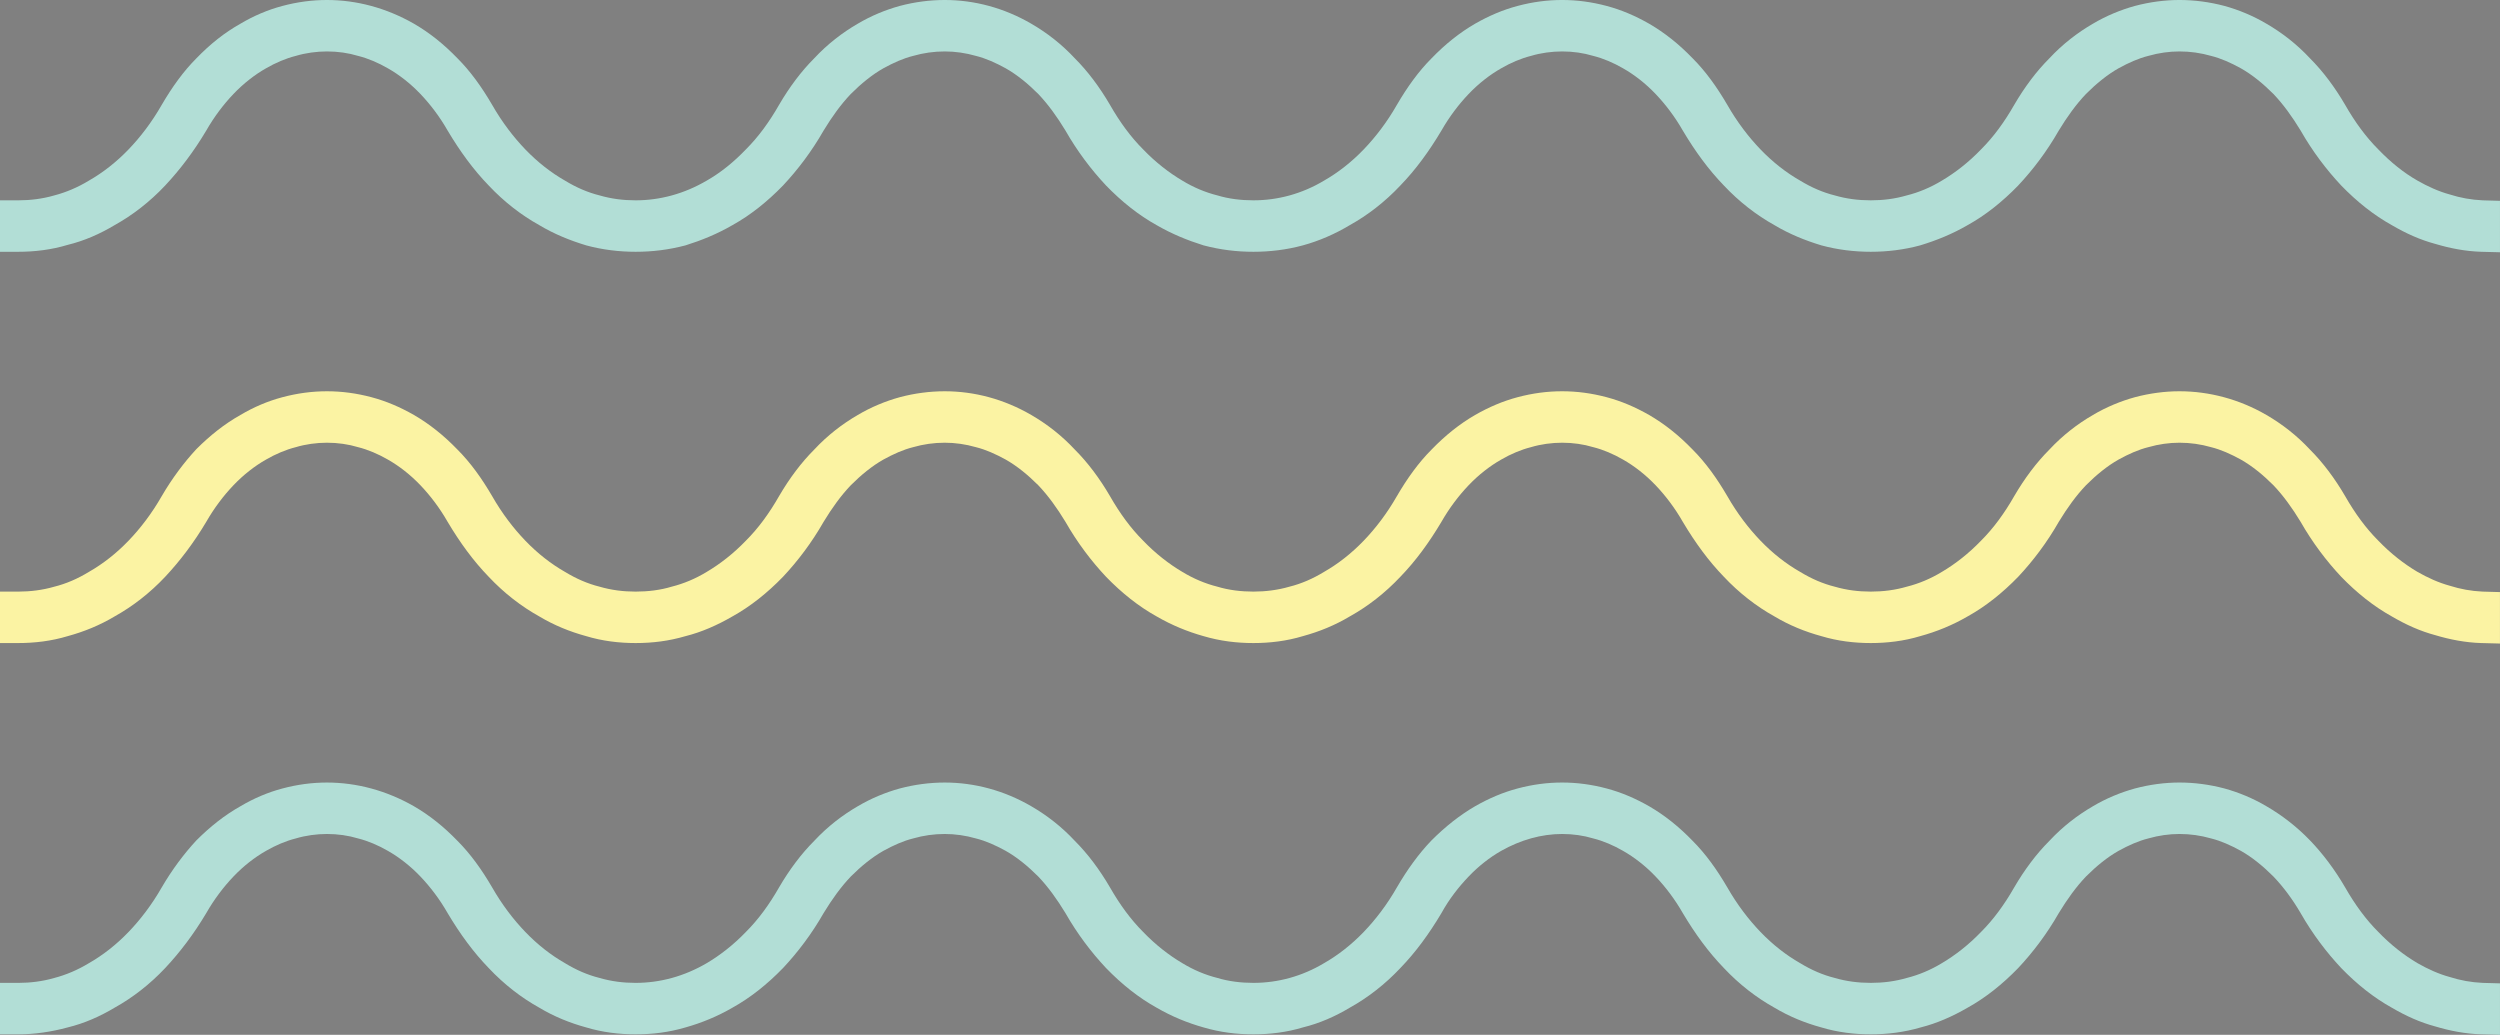 <?xml version="1.0" encoding="UTF-8" standalone="no"?><svg xmlns="http://www.w3.org/2000/svg" clip-rule="evenodd" fill="#000000" fill-rule="evenodd" height="20.92" image-rendering="optimizeQuality" shape-rendering="geometricPrecision" text-rendering="geometricPrecision" version="1" viewBox="0 0 50.54 20.92" width="50.54"><rect x="0" y="0" width="50.54" height="20.92" fill="#808080" stroke="none"/><g fill-rule="nonzero"><path d="M50.17 4.72c-0.56,-0.02 -1.11,-0.18 -1.63,-0.48 -0.65,-0.38 -1.25,-0.97 -1.72,-1.79 -0.36,-0.63 -0.83,-1.09 -1.34,-1.39 -0.45,-0.26 -0.93,-0.38 -1.42,-0.38 -0.48,0 -0.96,0.13 -1.41,0.38 -0.51,0.3 -0.98,0.76 -1.34,1.39 -0.47,0.82 -1.07,1.41 -1.72,1.79 -0.56,0.32 -1.16,0.49 -1.77,0.49 -0.6,0 -1.21,-0.17 -1.77,-0.49 -0.65,-0.38 -1.24,-0.97 -1.71,-1.79 -0.37,-0.63 -0.83,-1.09 -1.34,-1.39 -0.45,-0.25 -0.94,-0.38 -1.42,-0.38 -0.48,0 -0.97,0.12 -1.42,0.38 -0.51,0.3 -0.97,0.76 -1.34,1.39 -0.47,0.82 -1.06,1.41 -1.71,1.79 -0.56,0.32 -1.17,0.49 -1.77,0.49 -0.61,0 -1.21,-0.17 -1.77,-0.49 -0.65,-0.38 -1.25,-0.97 -1.72,-1.79 -0.36,-0.63 -0.83,-1.09 -1.34,-1.39 -0.45,-0.26 -0.93,-0.38 -1.41,-0.38 -0.49,0 -0.97,0.13 -1.42,0.38 -0.51,0.3 -0.98,0.76 -1.34,1.39 -0.47,0.82 -1.07,1.41 -1.72,1.79 -0.56,0.32 -1.16,0.49 -1.77,0.49 -0.6,0 -1.21,-0.17 -1.77,-0.49 -0.65,-0.38 -1.24,-0.97 -1.71,-1.79 -0.37,-0.63 -0.83,-1.09 -1.34,-1.39 -0.45,-0.25 -0.94,-0.38 -1.42,-0.38 -0.48,0 -0.97,0.13 -1.42,0.38 -0.51,0.3 -0.97,0.76 -1.34,1.39 -0.47,0.82 -1.06,1.41 -1.71,1.79 -0.56,0.32 -1.17,0.48 -1.77,0.48l0 -0.3c0.55,0 1.1,-0.15 1.61,-0.45 0.61,-0.35 1.17,-0.91 1.61,-1.67 0.39,-0.68 0.89,-1.18 1.45,-1.5 0.5,-0.29 1.03,-0.43 1.57,-0.43 0.54,0 1.08,0.14 1.57,0.43 0.56,0.32 1.06,0.82 1.45,1.5 0.45,0.76 1,1.32 1.61,1.67 0.51,0.3 1.06,0.45 1.61,0.45 0.55,0 1.11,-0.15 1.62,-0.45 0.61,-0.35 1.16,-0.91 1.6,-1.67 0.39,-0.68 0.9,-1.18 1.45,-1.5 0.5,-0.29 1.04,-0.43 1.58,-0.43 0.53,0 1.07,0.14 1.57,0.43 0.55,0.32 1.06,0.82 1.45,1.5 0.44,0.76 0.99,1.32 1.6,1.67 0.51,0.3 1.07,0.45 1.62,0.45 0.55,0 1.1,-0.15 1.61,-0.45 0.61,-0.35 1.16,-0.91 1.61,-1.67 0.39,-0.68 0.89,-1.18 1.45,-1.5 0.5,-0.29 1.03,-0.43 1.57,-0.43 0.54,0 1.07,0.14 1.57,0.43 0.56,0.32 1.06,0.82 1.45,1.5 0.44,0.76 1,1.32 1.6,1.67 0.52,0.3 1.07,0.45 1.62,0.45 0.55,0 1.11,-0.15 1.62,-0.45 0.61,-0.35 1.16,-0.91 1.6,-1.67 0.39,-0.68 0.9,-1.18 1.45,-1.5 0.5,-0.29 1.04,-0.43 1.57,-0.43 0.54,0 1.08,0.14 1.58,0.43 0.55,0.32 1.06,0.82 1.45,1.5 0.44,0.76 0.99,1.32 1.6,1.67 0.47,0.27 0.97,0.42 1.48,0.44l0 0.31z"/><path d="M50.16 5.09c-0.32,-0.01 -0.63,-0.07 -0.93,-0.16 -0.3,-0.08 -0.59,-0.21 -0.88,-0.38 -0.36,-0.2 -0.7,-0.47 -1.02,-0.8 -0.3,-0.32 -0.58,-0.69 -0.82,-1.11 -0.17,-0.28 -0.35,-0.53 -0.55,-0.74 -0.21,-0.21 -0.43,-0.39 -0.66,-0.52 -0.2,-0.11 -0.4,-0.2 -0.6,-0.25 -0.21,-0.06 -0.42,-0.09 -0.64,-0.09 -0.21,0 -0.42,0.03 -0.63,0.09 -0.2,0.05 -0.4,0.14 -0.6,0.25 -0.23,0.13 -0.45,0.31 -0.66,0.52 -0.2,0.21 -0.38,0.46 -0.55,0.74 -0.24,0.42 -0.52,0.79 -0.82,1.11 -0.32,0.33 -0.66,0.6 -1.02,0.8 -0.31,0.18 -0.63,0.31 -0.96,0.41 -0.33,0.09 -0.67,0.13 -1,0.13 -0.33,0 -0.67,-0.04 -1,-0.13 -0.33,-0.1 -0.65,-0.23 -0.95,-0.41 -0.36,-0.2 -0.71,-0.47 -1.02,-0.8 -0.31,-0.32 -0.58,-0.69 -0.83,-1.11 -0.16,-0.28 -0.35,-0.53 -0.55,-0.74 -0.2,-0.21 -0.43,-0.39 -0.66,-0.52 -0.19,-0.11 -0.4,-0.2 -0.6,-0.25 -0.2,-0.06 -0.41,-0.09 -0.63,-0.09 -0.21,0 -0.43,0.03 -0.63,0.09 -0.2,0.05 -0.41,0.14 -0.6,0.25 -0.23,0.13 -0.46,0.31 -0.66,0.52 -0.2,0.21 -0.39,0.46 -0.55,0.74 -0.25,0.42 -0.52,0.79 -0.83,1.11 -0.31,0.33 -0.66,0.6 -1.02,0.8 -0.3,0.18 -0.62,0.32 -0.95,0.41 -0.33,0.09 -0.67,0.13 -1,0.13 -0.34,0 -0.67,-0.04 -1.01,-0.13 -0.32,-0.1 -0.64,-0.23 -0.95,-0.41 -0.36,-0.2 -0.7,-0.47 -1.02,-0.8 -0.3,-0.32 -0.58,-0.69 -0.82,-1.11 -0.17,-0.28 -0.35,-0.53 -0.55,-0.74 -0.21,-0.21 -0.43,-0.39 -0.66,-0.52 -0.2,-0.11 -0.4,-0.2 -0.6,-0.25 -0.21,-0.06 -0.42,-0.09 -0.63,-0.09 -0.22,0 -0.43,0.03 -0.64,0.09 -0.2,0.05 -0.4,0.14 -0.6,0.25 -0.23,0.13 -0.45,0.31 -0.66,0.52 -0.2,0.21 -0.38,0.46 -0.55,0.74 -0.24,0.42 -0.52,0.79 -0.82,1.11 -0.32,0.33 -0.66,0.6 -1.02,0.8 -0.31,0.18 -0.63,0.31 -0.95,0.41 -0.34,0.09 -0.67,0.13 -1.01,0.13 -0.33,0 -0.67,-0.04 -1,-0.13 -0.33,-0.1 -0.65,-0.23 -0.95,-0.41 -0.36,-0.2 -0.71,-0.47 -1.02,-0.8 -0.31,-0.32 -0.58,-0.69 -0.83,-1.11 -0.16,-0.28 -0.35,-0.53 -0.55,-0.74 -0.2,-0.21 -0.43,-0.39 -0.66,-0.52 -0.19,-0.11 -0.4,-0.2 -0.6,-0.25 -0.2,-0.06 -0.41,-0.09 -0.63,-0.09 -0.21,0 -0.43,0.03 -0.63,0.09 -0.2,0.05 -0.41,0.14 -0.6,0.25 -0.23,0.13 -0.46,0.31 -0.66,0.52 -0.2,0.21 -0.39,0.46 -0.55,0.74 -0.25,0.42 -0.53,0.79 -0.83,1.11 -0.31,0.33 -0.66,0.6 -1.02,0.8 -0.3,0.18 -0.62,0.32 -0.95,0.4 -0.33,0.1 -0.67,0.14 -1,0.14l-0.37 0 0 -1.04 0.37 0c0.24,0 0.49,-0.03 0.73,-0.1 0.23,-0.06 0.47,-0.16 0.7,-0.3 0.28,-0.16 0.55,-0.37 0.8,-0.63 0.24,-0.25 0.47,-0.55 0.67,-0.9 0.21,-0.36 0.44,-0.68 0.7,-0.94 0.28,-0.29 0.57,-0.52 0.89,-0.7 0.27,-0.16 0.55,-0.28 0.85,-0.36 0.3,-0.08 0.6,-0.12 0.9,-0.12 0.6,0 1.2,0.16 1.76,0.48 0.31,0.18 0.6,0.41 0.88,0.7 0.26,0.26 0.49,0.58 0.7,0.94 0.2,0.35 0.43,0.65 0.67,0.9 0.25,0.26 0.52,0.47 0.8,0.63 0.23,0.14 0.46,0.24 0.7,0.3 0.24,0.07 0.48,0.1 0.73,0.1 0.49,0 0.98,-0.13 1.44,-0.4 0.28,-0.16 0.54,-0.37 0.79,-0.63 0.25,-0.25 0.47,-0.55 0.67,-0.9 0.21,-0.36 0.45,-0.68 0.71,-0.94 0.27,-0.29 0.57,-0.52 0.88,-0.7 0.27,-0.16 0.56,-0.28 0.85,-0.36 0.3,-0.08 0.61,-0.12 0.91,-0.12 0.6,0 1.2,0.16 1.75,0.48 0.31,0.18 0.61,0.41 0.88,0.7 0.26,0.26 0.5,0.58 0.71,0.94 0.2,0.35 0.42,0.65 0.67,0.9 0.25,0.26 0.52,0.47 0.79,0.63 0.23,0.14 0.47,0.24 0.71,0.3 0.23,0.07 0.48,0.1 0.73,0.1 0.49,0 0.98,-0.13 1.43,-0.4 0.28,-0.16 0.55,-0.37 0.8,-0.63 0.24,-0.25 0.47,-0.55 0.67,-0.9 0.21,-0.36 0.44,-0.68 0.7,-0.94 0.28,-0.29 0.57,-0.52 0.88,-0.7 0.28,-0.16 0.56,-0.28 0.86,-0.36 0.3,-0.08 0.6,-0.12 0.9,-0.12 0.3,0 0.6,0.04 0.9,0.12 0.3,0.08 0.58,0.2 0.86,0.36 0.31,0.18 0.6,0.41 0.88,0.7 0.26,0.26 0.49,0.58 0.7,0.94 0.2,0.35 0.43,0.65 0.67,0.9 0.25,0.26 0.52,0.47 0.8,0.63 0.23,0.14 0.46,0.24 0.7,0.3 0.24,0.07 0.48,0.1 0.73,0.1 0.25,0 0.49,-0.03 0.73,-0.1 0.24,-0.06 0.48,-0.16 0.71,-0.3 0.27,-0.16 0.54,-0.37 0.79,-0.63 0.25,-0.25 0.47,-0.55 0.67,-0.9 0.21,-0.36 0.45,-0.68 0.71,-0.94 0.27,-0.29 0.57,-0.52 0.88,-0.7 0.27,-0.16 0.56,-0.28 0.85,-0.36 0.3,-0.08 0.61,-0.12 0.9,-0.12 0.3,0 0.61,0.04 0.91,0.12 0.29,0.08 0.58,0.2 0.85,0.36 0.31,0.18 0.61,0.41 0.88,0.7 0.26,0.26 0.5,0.58 0.71,0.94 0.2,0.35 0.42,0.65 0.67,0.9 0.25,0.26 0.51,0.47 0.79,0.63 0.21,0.12 0.43,0.22 0.65,0.28 0.22,0.07 0.44,0.11 0.67,0.12l0.35 0.01 0 1.04 -0.38 -0.01z" fill="#b2ded6"/><path d="M50.17 12.63c-0.56,-0.02 -1.11,-0.18 -1.63,-0.48 -0.65,-0.38 -1.25,-0.97 -1.72,-1.79 -0.36,-0.63 -0.83,-1.09 -1.34,-1.39 -0.45,-0.26 -0.93,-0.38 -1.42,-0.38 -0.48,0 -0.96,0.12 -1.41,0.38 -0.51,0.3 -0.98,0.76 -1.34,1.39 -0.47,0.82 -1.07,1.41 -1.72,1.79 -0.56,0.32 -1.16,0.48 -1.77,0.48 -0.6,0 -1.21,-0.16 -1.77,-0.48 -0.65,-0.38 -1.24,-0.97 -1.71,-1.79 -0.37,-0.63 -0.83,-1.09 -1.34,-1.39 -0.45,-0.26 -0.94,-0.38 -1.42,-0.38 -0.48,0 -0.97,0.12 -1.42,0.38 -0.51,0.3 -0.97,0.76 -1.34,1.39 -0.47,0.82 -1.06,1.41 -1.71,1.79 -0.56,0.32 -1.17,0.48 -1.77,0.48 -0.61,0 -1.21,-0.16 -1.77,-0.48 -0.65,-0.38 -1.25,-0.97 -1.72,-1.79 -0.36,-0.63 -0.83,-1.09 -1.34,-1.39 -0.45,-0.26 -0.93,-0.38 -1.41,-0.38 -0.49,0 -0.97,0.12 -1.42,0.38 -0.51,0.3 -0.98,0.76 -1.34,1.39 -0.47,0.82 -1.07,1.41 -1.72,1.79 -0.56,0.32 -1.16,0.48 -1.77,0.48 -0.6,0 -1.21,-0.16 -1.77,-0.48 -0.65,-0.38 -1.24,-0.97 -1.71,-1.79 -0.37,-0.63 -0.83,-1.09 -1.34,-1.39 -0.45,-0.26 -0.94,-0.38 -1.42,-0.38 -0.48,0 -0.97,0.12 -1.42,0.38 -0.51,0.3 -0.97,0.76 -1.34,1.39 -0.47,0.82 -1.06,1.41 -1.71,1.79 -0.56,0.32 -1.17,0.48 -1.77,0.48l0 -0.3c0.55,0 1.1,-0.15 1.61,-0.45 0.61,-0.35 1.17,-0.91 1.61,-1.67 0.39,-0.68 0.89,-1.18 1.45,-1.5 0.5,-0.29 1.03,-0.43 1.57,-0.43 0.54,0 1.08,0.14 1.57,0.43 0.56,0.32 1.06,0.82 1.45,1.5 0.45,0.76 1,1.32 1.61,1.67 0.51,0.3 1.06,0.45 1.61,0.45 0.55,0 1.11,-0.15 1.62,-0.45 0.61,-0.35 1.16,-0.91 1.6,-1.67 0.39,-0.68 0.9,-1.18 1.45,-1.5 0.5,-0.29 1.04,-0.43 1.58,-0.43 0.53,0 1.07,0.14 1.57,0.43 0.55,0.32 1.06,0.82 1.45,1.5 0.44,0.76 0.99,1.32 1.6,1.67 0.51,0.3 1.07,0.45 1.62,0.45 0.55,0 1.1,-0.15 1.61,-0.45 0.61,-0.35 1.16,-0.91 1.61,-1.67 0.39,-0.68 0.89,-1.18 1.45,-1.5 0.5,-0.29 1.03,-0.43 1.57,-0.43 0.54,0 1.07,0.14 1.57,0.43 0.56,0.32 1.06,0.82 1.45,1.5 0.44,0.76 1,1.32 1.6,1.67 0.52,0.3 1.07,0.45 1.62,0.45 0.55,0 1.11,-0.15 1.62,-0.45 0.61,-0.35 1.16,-0.91 1.6,-1.67 0.39,-0.68 0.9,-1.18 1.45,-1.5 0.5,-0.29 1.04,-0.43 1.57,-0.43 0.54,0 1.08,0.14 1.58,0.43 0.55,0.32 1.06,0.82 1.45,1.5 0.44,0.76 0.99,1.32 1.6,1.67 0.47,0.27 0.97,0.42 1.48,0.44l0 0.31z" fill="#fbf3a3"/><path d="M50.16 13c-0.32,-0.01 -0.63,-0.07 -0.93,-0.16 -0.3,-0.08 -0.59,-0.21 -0.88,-0.38 -0.36,-0.2 -0.7,-0.47 -1.02,-0.8 -0.3,-0.32 -0.58,-0.69 -0.82,-1.11 -0.17,-0.28 -0.35,-0.53 -0.55,-0.74 -0.21,-0.21 -0.43,-0.39 -0.66,-0.52 -0.2,-0.11 -0.4,-0.2 -0.6,-0.25 -0.21,-0.06 -0.42,-0.09 -0.64,-0.09 -0.21,0 -0.42,0.03 -0.63,0.09 -0.2,0.05 -0.4,0.14 -0.6,0.25 -0.23,0.13 -0.45,0.31 -0.66,0.52 -0.2,0.21 -0.38,0.46 -0.55,0.74 -0.24,0.42 -0.52,0.79 -0.82,1.11 -0.32,0.33 -0.66,0.6 -1.02,0.8 -0.31,0.18 -0.63,0.31 -0.96,0.4 -0.33,0.1 -0.67,0.14 -1,0.14 -0.33,0 -0.67,-0.04 -1,-0.14 -0.33,-0.09 -0.65,-0.22 -0.95,-0.4 -0.36,-0.2 -0.71,-0.47 -1.02,-0.8 -0.31,-0.32 -0.58,-0.69 -0.83,-1.11 -0.16,-0.28 -0.35,-0.53 -0.55,-0.74 -0.2,-0.21 -0.43,-0.39 -0.66,-0.52 -0.19,-0.11 -0.4,-0.2 -0.6,-0.25 -0.2,-0.06 -0.41,-0.09 -0.63,-0.09 -0.21,0 -0.43,0.03 -0.63,0.09 -0.2,0.05 -0.41,0.14 -0.6,0.25 -0.23,0.13 -0.46,0.31 -0.66,0.52 -0.2,0.21 -0.39,0.46 -0.55,0.74 -0.25,0.42 -0.52,0.79 -0.83,1.11 -0.31,0.33 -0.66,0.6 -1.02,0.8 -0.3,0.18 -0.62,0.31 -0.95,0.4 -0.33,0.1 -0.67,0.14 -1,0.14 -0.34,0 -0.67,-0.04 -1.01,-0.14 -0.32,-0.09 -0.64,-0.22 -0.95,-0.4 -0.36,-0.2 -0.7,-0.47 -1.02,-0.8 -0.3,-0.32 -0.58,-0.69 -0.82,-1.11 -0.17,-0.28 -0.35,-0.53 -0.55,-0.74 -0.21,-0.21 -0.43,-0.39 -0.66,-0.52 -0.2,-0.11 -0.4,-0.2 -0.6,-0.25 -0.21,-0.06 -0.42,-0.09 -0.63,-0.09 -0.22,0 -0.43,0.03 -0.64,0.09 -0.2,0.05 -0.4,0.14 -0.6,0.25 -0.23,0.13 -0.45,0.31 -0.66,0.52 -0.2,0.21 -0.38,0.46 -0.55,0.74 -0.24,0.42 -0.52,0.79 -0.82,1.11 -0.32,0.33 -0.66,0.6 -1.02,0.8 -0.31,0.18 -0.63,0.32 -0.95,0.4 -0.34,0.1 -0.67,0.14 -1.01,0.14 -0.33,0 -0.67,-0.04 -1,-0.14 -0.33,-0.09 -0.65,-0.22 -0.95,-0.4 -0.36,-0.2 -0.71,-0.47 -1.02,-0.8 -0.31,-0.32 -0.58,-0.69 -0.83,-1.11 -0.16,-0.28 -0.35,-0.53 -0.55,-0.74 -0.2,-0.21 -0.43,-0.39 -0.66,-0.52 -0.19,-0.11 -0.4,-0.2 -0.6,-0.25 -0.2,-0.06 -0.41,-0.09 -0.63,-0.09 -0.21,0 -0.43,0.03 -0.63,0.09 -0.2,0.05 -0.41,0.14 -0.6,0.25 -0.23,0.13 -0.46,0.31 -0.66,0.52 -0.2,0.21 -0.39,0.46 -0.55,0.74 -0.25,0.42 -0.53,0.79 -0.83,1.11 -0.31,0.33 -0.66,0.6 -1.02,0.8 -0.3,0.18 -0.62,0.31 -0.95,0.4 -0.33,0.1 -0.67,0.14 -1,0.14l-0.37 0 0 -1.04 0.37 0c0.24,0 0.49,-0.03 0.73,-0.1 0.24,-0.06 0.47,-0.16 0.7,-0.3 0.28,-0.16 0.55,-0.37 0.8,-0.63 0.24,-0.25 0.47,-0.55 0.67,-0.9 0.21,-0.36 0.45,-0.68 0.7,-0.95 0.28,-0.28 0.57,-0.51 0.89,-0.69 0.27,-0.16 0.55,-0.28 0.85,-0.36 0.3,-0.08 0.6,-0.12 0.9,-0.12 0.3,0 0.6,0.04 0.9,0.12 0.3,0.08 0.58,0.2 0.86,0.36 0.31,0.18 0.6,0.41 0.88,0.7 0.26,0.26 0.49,0.58 0.7,0.94 0.2,0.35 0.43,0.65 0.67,0.9 0.25,0.26 0.52,0.47 0.8,0.63 0.23,0.14 0.46,0.24 0.7,0.3 0.24,0.07 0.48,0.1 0.73,0.1 0.25,0 0.5,-0.03 0.73,-0.1 0.24,-0.06 0.48,-0.16 0.71,-0.3 0.27,-0.16 0.54,-0.37 0.79,-0.63 0.25,-0.25 0.47,-0.55 0.67,-0.9 0.21,-0.36 0.45,-0.68 0.71,-0.94 0.27,-0.29 0.57,-0.52 0.88,-0.7 0.27,-0.16 0.56,-0.28 0.85,-0.36 0.3,-0.08 0.61,-0.12 0.91,-0.12 0.6,0 1.2,0.16 1.75,0.48 0.31,0.18 0.61,0.41 0.88,0.7 0.26,0.26 0.5,0.58 0.71,0.94 0.2,0.35 0.42,0.65 0.67,0.9 0.25,0.26 0.52,0.47 0.79,0.63 0.23,0.14 0.47,0.24 0.71,0.3 0.23,0.07 0.48,0.1 0.73,0.1 0.24,0 0.49,-0.03 0.73,-0.1 0.24,-0.06 0.47,-0.16 0.7,-0.3 0.28,-0.16 0.55,-0.37 0.8,-0.63 0.24,-0.25 0.47,-0.55 0.67,-0.9 0.21,-0.36 0.44,-0.68 0.7,-0.94 0.28,-0.29 0.57,-0.52 0.88,-0.7 0.28,-0.16 0.56,-0.28 0.86,-0.36 0.3,-0.08 0.6,-0.12 0.9,-0.12 0.3,0 0.6,0.04 0.9,0.12 0.3,0.08 0.58,0.2 0.86,0.36 0.31,0.18 0.6,0.41 0.88,0.7 0.26,0.26 0.49,0.58 0.7,0.94 0.2,0.35 0.43,0.65 0.67,0.9 0.25,0.26 0.52,0.47 0.8,0.63 0.23,0.14 0.46,0.24 0.7,0.3 0.24,0.07 0.48,0.1 0.73,0.1 0.25,0 0.49,-0.03 0.73,-0.1 0.24,-0.06 0.48,-0.16 0.71,-0.3 0.27,-0.16 0.54,-0.37 0.79,-0.63 0.25,-0.25 0.47,-0.55 0.67,-0.9 0.21,-0.36 0.45,-0.68 0.71,-0.94 0.27,-0.29 0.57,-0.52 0.88,-0.7 0.27,-0.16 0.56,-0.28 0.85,-0.36 0.3,-0.08 0.61,-0.12 0.9,-0.12 0.6,0 1.21,0.16 1.76,0.48 0.31,0.18 0.61,0.41 0.88,0.7 0.26,0.26 0.5,0.58 0.71,0.94 0.2,0.35 0.42,0.65 0.67,0.9 0.25,0.26 0.52,0.47 0.79,0.63 0.21,0.12 0.43,0.22 0.65,0.28 0.22,0.07 0.44,0.11 0.67,0.12l0.35 0.01 0 1.04 -0.38 -0.01z" fill="#fbf3a3"/><path d="M50.17 20.54c-0.56,-0.02 -1.11,-0.18 -1.63,-0.48 -0.65,-0.38 -1.25,-0.97 -1.72,-1.79 -0.36,-0.63 -0.83,-1.09 -1.34,-1.39 -0.45,-0.26 -0.93,-0.38 -1.42,-0.38 -0.48,0 -0.96,0.12 -1.41,0.38 -0.51,0.3 -0.98,0.76 -1.34,1.39 -0.47,0.82 -1.07,1.41 -1.72,1.79 -0.56,0.32 -1.16,0.48 -1.77,0.48 -0.6,0 -1.21,-0.16 -1.77,-0.48 -0.65,-0.38 -1.24,-0.97 -1.71,-1.79 -0.37,-0.63 -0.83,-1.09 -1.34,-1.39 -0.45,-0.26 -0.94,-0.38 -1.42,-0.38 -0.48,0 -0.97,0.12 -1.42,0.38 -0.51,0.3 -0.97,0.76 -1.34,1.39 -0.47,0.82 -1.06,1.41 -1.71,1.79 -0.56,0.32 -1.17,0.48 -1.77,0.48 -0.61,0 -1.21,-0.16 -1.77,-0.48 -0.65,-0.38 -1.25,-0.97 -1.72,-1.79 -0.36,-0.63 -0.83,-1.09 -1.34,-1.39 -0.45,-0.26 -0.93,-0.38 -1.41,-0.38 -0.49,0 -0.97,0.12 -1.42,0.38 -0.51,0.3 -0.98,0.76 -1.34,1.39 -0.47,0.82 -1.07,1.41 -1.72,1.79 -0.56,0.32 -1.16,0.48 -1.77,0.48 -0.6,0 -1.21,-0.16 -1.77,-0.48 -0.65,-0.38 -1.24,-0.97 -1.71,-1.79 -0.37,-0.63 -0.83,-1.09 -1.34,-1.39 -0.45,-0.26 -0.94,-0.38 -1.42,-0.38 -0.48,0 -0.97,0.12 -1.42,0.38 -0.51,0.3 -0.97,0.76 -1.34,1.39 -0.47,0.82 -1.06,1.41 -1.71,1.79 -0.56,0.32 -1.17,0.48 -1.77,0.48l0 -0.3c0.55,0 1.1,-0.15 1.61,-0.45 0.61,-0.35 1.17,-0.91 1.61,-1.67 0.39,-0.68 0.89,-1.18 1.45,-1.5 0.5,-0.29 1.03,-0.43 1.57,-0.43 0.54,0 1.08,0.14 1.57,0.43 0.56,0.32 1.06,0.82 1.45,1.5 0.45,0.76 1,1.32 1.61,1.67 0.51,0.3 1.06,0.45 1.61,0.45 0.55,0 1.11,-0.15 1.62,-0.45 0.61,-0.35 1.16,-0.91 1.6,-1.67 0.39,-0.68 0.9,-1.18 1.45,-1.5 0.5,-0.29 1.04,-0.43 1.58,-0.43 0.53,0 1.07,0.14 1.57,0.43 0.55,0.32 1.06,0.82 1.45,1.5 0.44,0.76 0.99,1.32 1.6,1.67 0.51,0.3 1.07,0.45 1.62,0.45 0.55,0 1.1,-0.15 1.61,-0.45 0.61,-0.35 1.16,-0.91 1.61,-1.67 0.39,-0.68 0.89,-1.18 1.45,-1.5 0.5,-0.29 1.03,-0.43 1.57,-0.43 0.54,0 1.07,0.14 1.57,0.43 0.56,0.32 1.06,0.82 1.45,1.5 0.44,0.76 1,1.32 1.6,1.67 0.52,0.3 1.07,0.45 1.62,0.45 0.55,0 1.11,-0.15 1.62,-0.45 0.61,-0.35 1.16,-0.91 1.6,-1.67 0.39,-0.68 0.9,-1.18 1.45,-1.5 0.5,-0.29 1.04,-0.43 1.57,-0.43 0.54,0 1.08,0.14 1.58,0.43 0.55,0.32 1.06,0.82 1.45,1.5 0.44,0.76 0.99,1.32 1.6,1.67 0.47,0.27 0.97,0.42 1.48,0.44l0 0.31z"/><path d="M50.16 20.91c-0.32,-0.01 -0.63,-0.07 -0.93,-0.16 -0.3,-0.08 -0.59,-0.21 -0.88,-0.38 -0.36,-0.2 -0.7,-0.47 -1.02,-0.8 -0.3,-0.32 -0.58,-0.69 -0.82,-1.11 -0.17,-0.29 -0.35,-0.53 -0.55,-0.74 -0.21,-0.21 -0.43,-0.39 -0.66,-0.52 -0.2,-0.11 -0.4,-0.2 -0.6,-0.25 -0.21,-0.06 -0.42,-0.09 -0.64,-0.09 -0.21,0 -0.42,0.03 -0.63,0.09 -0.2,0.05 -0.4,0.14 -0.6,0.25 -0.23,0.13 -0.45,0.31 -0.66,0.52 -0.2,0.21 -0.38,0.46 -0.55,0.74 -0.24,0.42 -0.52,0.79 -0.82,1.11 -0.32,0.33 -0.66,0.6 -1.02,0.8 -0.31,0.18 -0.63,0.32 -0.95,0.4 -0.34,0.1 -0.68,0.14 -1.01,0.14 -0.33,0 -0.67,-0.04 -1,-0.14 -0.33,-0.09 -0.65,-0.22 -0.95,-0.4 -0.36,-0.2 -0.71,-0.47 -1.02,-0.8 -0.31,-0.32 -0.58,-0.69 -0.83,-1.11 -0.16,-0.28 -0.35,-0.53 -0.55,-0.74 -0.2,-0.21 -0.43,-0.39 -0.66,-0.52 -0.19,-0.11 -0.4,-0.2 -0.6,-0.25 -0.2,-0.06 -0.41,-0.09 -0.63,-0.09 -0.42,0 -0.84,0.12 -1.23,0.34 -0.23,0.13 -0.46,0.31 -0.66,0.52 -0.2,0.21 -0.39,0.45 -0.55,0.74 -0.25,0.42 -0.52,0.79 -0.83,1.11 -0.31,0.33 -0.66,0.6 -1.02,0.8 -0.3,0.18 -0.62,0.32 -0.95,0.4 -0.33,0.1 -0.67,0.14 -1,0.14 -0.34,0 -0.67,-0.04 -1.01,-0.14 -0.32,-0.09 -0.64,-0.22 -0.95,-0.4 -0.36,-0.2 -0.7,-0.47 -1.02,-0.8 -0.3,-0.32 -0.58,-0.69 -0.82,-1.11 -0.17,-0.28 -0.35,-0.53 -0.55,-0.74 -0.21,-0.21 -0.43,-0.39 -0.66,-0.52 -0.2,-0.11 -0.4,-0.2 -0.6,-0.25 -0.21,-0.06 -0.42,-0.09 -0.63,-0.09 -0.22,0 -0.43,0.03 -0.64,0.09 -0.2,0.05 -0.4,0.14 -0.6,0.25 -0.23,0.13 -0.45,0.31 -0.66,0.52 -0.2,0.21 -0.38,0.46 -0.55,0.74 -0.24,0.42 -0.52,0.79 -0.82,1.11 -0.32,0.33 -0.66,0.6 -1.02,0.8 -0.31,0.18 -0.63,0.31 -0.95,0.4 -0.34,0.1 -0.67,0.14 -1.01,0.14 -0.33,0 -0.67,-0.04 -1,-0.14 -0.33,-0.09 -0.65,-0.22 -0.95,-0.4 -0.36,-0.2 -0.71,-0.47 -1.02,-0.8 -0.31,-0.32 -0.58,-0.69 -0.83,-1.11 -0.16,-0.28 -0.35,-0.53 -0.55,-0.74 -0.2,-0.21 -0.43,-0.39 -0.66,-0.52 -0.19,-0.11 -0.4,-0.2 -0.6,-0.25 -0.2,-0.06 -0.41,-0.09 -0.63,-0.09 -0.21,0 -0.43,0.03 -0.63,0.09 -0.2,0.05 -0.41,0.14 -0.6,0.25 -0.23,0.13 -0.46,0.31 -0.66,0.52 -0.2,0.21 -0.39,0.46 -0.55,0.74 -0.25,0.42 -0.53,0.79 -0.83,1.11 -0.31,0.33 -0.66,0.6 -1.02,0.8 -0.3,0.18 -0.62,0.32 -0.95,0.4 -0.33,0.09 -0.67,0.14 -1,0.14l-0.37 0 0 -1.04 0.37 0c0.24,0 0.49,-0.03 0.73,-0.1 0.23,-0.06 0.47,-0.16 0.7,-0.3 0.28,-0.16 0.55,-0.37 0.8,-0.63 0.24,-0.25 0.47,-0.55 0.67,-0.9 0.21,-0.36 0.45,-0.68 0.7,-0.95 0.28,-0.28 0.57,-0.51 0.89,-0.69 0.27,-0.16 0.55,-0.28 0.85,-0.36 0.3,-0.08 0.6,-0.12 0.9,-0.12 0.6,0 1.2,0.16 1.76,0.48 0.31,0.18 0.6,0.41 0.88,0.7 0.26,0.26 0.49,0.58 0.7,0.94 0.2,0.35 0.43,0.65 0.67,0.9 0.25,0.26 0.52,0.47 0.8,0.63 0.23,0.14 0.46,0.24 0.7,0.3 0.24,0.07 0.48,0.1 0.73,0.1 0.49,0 0.98,-0.13 1.44,-0.4 0.27,-0.16 0.54,-0.37 0.79,-0.63 0.25,-0.25 0.47,-0.55 0.67,-0.9 0.21,-0.36 0.45,-0.68 0.71,-0.94 0.27,-0.29 0.57,-0.52 0.88,-0.7 0.27,-0.16 0.56,-0.28 0.85,-0.36 0.3,-0.08 0.61,-0.12 0.91,-0.12 0.6,0 1.2,0.16 1.75,0.48 0.31,0.18 0.61,0.41 0.88,0.7 0.26,0.26 0.5,0.58 0.71,0.94 0.2,0.35 0.42,0.65 0.67,0.9 0.25,0.26 0.52,0.47 0.79,0.63 0.23,0.14 0.47,0.24 0.71,0.3 0.23,0.07 0.48,0.1 0.73,0.1 0.49,0 0.98,-0.13 1.43,-0.4 0.28,-0.16 0.55,-0.37 0.8,-0.63 0.24,-0.25 0.47,-0.55 0.67,-0.9 0.21,-0.36 0.44,-0.68 0.7,-0.95 0.28,-0.28 0.57,-0.51 0.88,-0.69 0.28,-0.16 0.56,-0.28 0.86,-0.36 0.3,-0.08 0.6,-0.12 0.9,-0.12 0.3,0 0.6,0.04 0.9,0.12 0.3,0.08 0.58,0.2 0.86,0.36 0.31,0.18 0.6,0.41 0.88,0.7 0.26,0.26 0.49,0.58 0.7,0.94 0.2,0.35 0.43,0.65 0.67,0.9 0.25,0.26 0.52,0.47 0.8,0.63 0.23,0.14 0.46,0.24 0.7,0.3 0.24,0.07 0.48,0.1 0.73,0.1 0.25,0 0.49,-0.03 0.73,-0.1 0.24,-0.06 0.48,-0.16 0.71,-0.3 0.27,-0.16 0.54,-0.37 0.79,-0.63 0.25,-0.25 0.47,-0.55 0.67,-0.9 0.21,-0.36 0.45,-0.68 0.71,-0.94 0.27,-0.29 0.57,-0.52 0.88,-0.7 0.27,-0.16 0.56,-0.28 0.85,-0.36 0.3,-0.08 0.61,-0.12 0.9,-0.12 0.3,0 0.61,0.04 0.91,0.12 0.29,0.08 0.58,0.2 0.85,0.36 0.31,0.18 0.61,0.41 0.88,0.69 0.26,0.27 0.5,0.59 0.71,0.95 0.2,0.35 0.42,0.65 0.67,0.9 0.25,0.26 0.52,0.47 0.79,0.63 0.21,0.12 0.43,0.22 0.65,0.28 0.22,0.07 0.44,0.11 0.67,0.12l0.35 0.01 0 1.04 -0.38 -0.01z" fill="#b2ded6"/></g></svg>